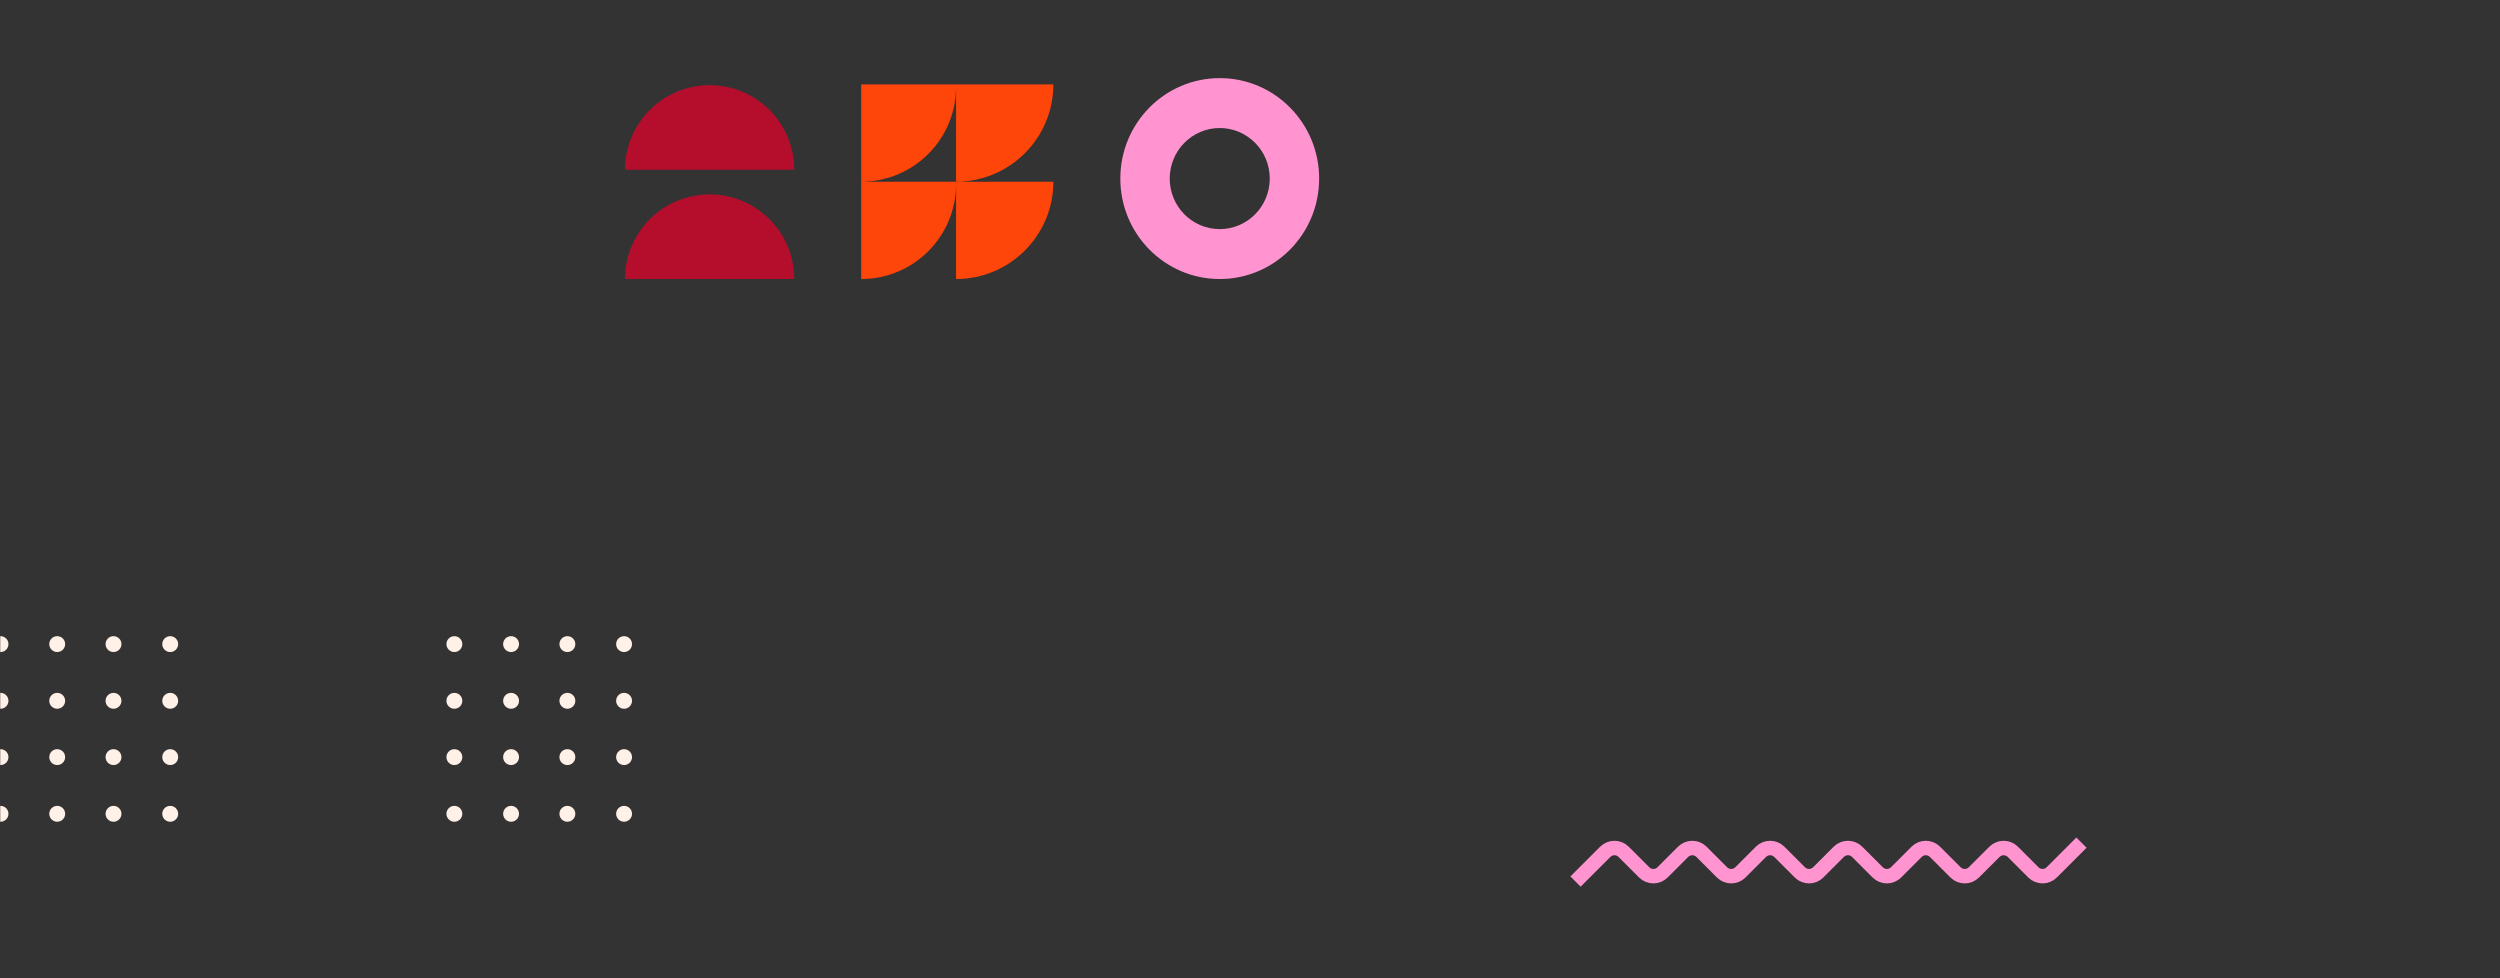 <?xml version="1.0" encoding="UTF-8" standalone="no"?>
<svg width="1344" height="526" viewBox="0 0 1344 526" fill="none" xmlns="http://www.w3.org/2000/svg">
<rect x="0" y="0" width="1344" height="526" fill="#333333" stroke="none"/>
<mask id="mask0_105_1685" style="mask-type:alpha" maskUnits="userSpaceOnUse" x="0" y="0" width="1344" height="526">
<rect width="1344" height="526" fill="#D9D9D9"/>
</mask>
<g mask="url(#mask0_105_1685)">
<path fill-rule="evenodd" clip-rule="evenodd" d="M423.518 73.858C425.804 79.377 426.98 85.292 426.98 91.266H381.49L336 91.266C336 85.292 337.177 79.377 339.463 73.858C341.749 68.338 345.1 63.324 349.324 59.099C353.548 54.875 358.563 51.525 364.082 49.238C369.601 46.952 375.516 45.776 381.49 45.776C387.464 45.776 393.379 46.952 398.899 49.238C404.418 51.525 409.433 54.875 413.657 59.099C417.881 63.324 421.232 68.338 423.518 73.858ZM423.518 132.592C425.804 138.111 426.98 144.026 426.98 150H381.49H336C336 144.026 337.177 138.111 339.463 132.592C341.749 127.073 345.1 122.058 349.324 117.834C353.548 113.61 358.563 110.259 364.082 107.973C369.601 105.687 375.516 104.51 381.49 104.51C387.464 104.51 393.379 105.687 398.899 107.973C404.418 110.259 409.432 113.61 413.657 117.834C417.881 122.058 421.232 127.073 423.518 132.592Z" fill="#B50E2C"/>
<path fill-rule="evenodd" clip-rule="evenodd" d="M513.98 45.385H566.288C566.288 74.236 542.93 97.632 514.093 97.692H566.288C566.288 126.581 542.869 150 513.98 150V97.692V97.692V45.385ZM462.98 97.693V45.385H513.98V46.693C513.98 74.814 491.221 97.619 463.117 97.692H513.98V99C513.98 127.166 491.147 150 462.98 150L462.98 97.693Z" fill="#FE450A"/>
<path d="M709.174 96C709.174 125.823 685.247 150 655.731 150C626.215 150 602.288 125.823 602.288 96C602.288 66.177 626.215 42 655.731 42C685.247 42 709.174 66.177 709.174 96ZM628.839 96C628.839 111.007 640.879 123.172 655.731 123.172C670.583 123.172 682.623 111.007 682.623 96C682.623 80.993 670.583 68.828 655.731 68.828C640.879 68.828 628.839 80.993 628.839 96Z" fill="#FF94D1"/>
<path fill-rule="evenodd" clip-rule="evenodd" d="M0.273 350.546C2.633 350.546 4.546 348.633 4.546 346.273C4.546 343.913 2.633 342 0.273 342C-2.087 342 -4 343.913 -4 346.273C-4 348.633 -2.087 350.546 0.273 350.546ZM30.756 350.546C33.116 350.546 35.029 348.633 35.029 346.273C35.029 343.913 33.116 342 30.756 342C28.396 342 26.483 343.913 26.483 346.273C26.483 348.633 28.396 350.546 30.756 350.546ZM4.546 376.756C4.546 379.116 2.633 381.029 0.273 381.029C-2.087 381.029 -4 379.116 -4 376.756C-4 374.396 -2.087 372.483 0.273 372.483C2.633 372.483 4.546 374.396 4.546 376.756ZM30.756 381.029C33.116 381.029 35.029 379.116 35.029 376.756C35.029 374.396 33.116 372.483 30.756 372.483C28.396 372.483 26.483 374.396 26.483 376.756C26.483 379.116 28.396 381.029 30.756 381.029ZM65.296 346.273C65.296 348.633 63.383 350.546 61.023 350.546C58.663 350.546 56.75 348.633 56.75 346.273C56.75 343.913 58.663 342 61.023 342C63.383 342 65.296 343.913 65.296 346.273ZM91.506 350.546C93.866 350.546 95.779 348.633 95.779 346.273C95.779 343.913 93.866 342 91.506 342C89.146 342 87.233 343.913 87.233 346.273C87.233 348.633 89.146 350.546 91.506 350.546ZM65.296 376.756C65.296 379.116 63.383 381.029 61.023 381.029C58.663 381.029 56.75 379.116 56.75 376.756C56.75 374.396 58.663 372.483 61.023 372.483C63.383 372.483 65.296 374.396 65.296 376.756ZM91.506 381.029C93.866 381.029 95.779 379.116 95.779 376.756C95.779 374.396 93.866 372.483 91.506 372.483C89.146 372.483 87.233 374.396 87.233 376.756C87.233 379.116 89.146 381.029 91.506 381.029ZM4.546 407.023C4.546 409.383 2.633 411.296 0.273 411.296C-2.087 411.296 -4 409.383 -4 407.023C-4 404.663 -2.087 402.75 0.273 402.75C2.633 402.75 4.546 404.663 4.546 407.023ZM30.756 411.296C33.116 411.296 35.029 409.383 35.029 407.023C35.029 404.663 33.116 402.75 30.756 402.75C28.396 402.75 26.483 404.663 26.483 407.023C26.483 409.383 28.396 411.296 30.756 411.296ZM4.546 437.506C4.546 439.866 2.633 441.779 0.273 441.779C-2.087 441.779 -4 439.866 -4 437.506C-4 435.146 -2.087 433.233 0.273 433.233C2.633 433.233 4.546 435.146 4.546 437.506ZM30.756 441.779C33.116 441.779 35.029 439.866 35.029 437.506C35.029 435.146 33.116 433.233 30.756 433.233C28.396 433.233 26.483 435.146 26.483 437.506C26.483 439.866 28.396 441.779 30.756 441.779ZM65.296 407.023C65.296 409.383 63.383 411.296 61.023 411.296C58.663 411.296 56.75 409.383 56.75 407.023C56.75 404.663 58.663 402.75 61.023 402.75C63.383 402.75 65.296 404.663 65.296 407.023ZM91.506 411.296C93.866 411.296 95.779 409.383 95.779 407.023C95.779 404.663 93.866 402.75 91.506 402.75C89.146 402.75 87.233 404.663 87.233 407.023C87.233 409.383 89.146 411.296 91.506 411.296ZM65.296 437.506C65.296 439.866 63.383 441.779 61.023 441.779C58.663 441.779 56.75 439.866 56.75 437.506C56.75 435.146 58.663 433.233 61.023 433.233C63.383 433.233 65.296 435.146 65.296 437.506ZM91.506 441.779C93.866 441.779 95.779 439.866 95.779 437.506C95.779 435.146 93.866 433.233 91.506 433.233C89.146 433.233 87.233 435.146 87.233 437.506C87.233 439.866 89.146 441.779 91.506 441.779Z" fill="#FFF0E8"/>
<path fill-rule="evenodd" clip-rule="evenodd" d="M244.273 350.546C246.633 350.546 248.546 348.633 248.546 346.273C248.546 343.913 246.633 342 244.273 342C241.913 342 240 343.913 240 346.273C240 348.633 241.913 350.546 244.273 350.546ZM274.756 350.546C277.116 350.546 279.029 348.633 279.029 346.273C279.029 343.913 277.116 342 274.756 342C272.396 342 270.483 343.913 270.483 346.273C270.483 348.633 272.396 350.546 274.756 350.546ZM248.546 376.756C248.546 379.116 246.633 381.029 244.273 381.029C241.913 381.029 240 379.116 240 376.756C240 374.396 241.913 372.483 244.273 372.483C246.633 372.483 248.546 374.396 248.546 376.756ZM274.756 381.029C277.116 381.029 279.029 379.116 279.029 376.756C279.029 374.396 277.116 372.483 274.756 372.483C272.396 372.483 270.483 374.396 270.483 376.756C270.483 379.116 272.396 381.029 274.756 381.029ZM309.296 346.273C309.296 348.633 307.383 350.546 305.023 350.546C302.663 350.546 300.75 348.633 300.75 346.273C300.75 343.913 302.663 342 305.023 342C307.383 342 309.296 343.913 309.296 346.273ZM335.506 350.546C337.866 350.546 339.779 348.633 339.779 346.273C339.779 343.913 337.866 342 335.506 342C333.146 342 331.233 343.913 331.233 346.273C331.233 348.633 333.146 350.546 335.506 350.546ZM309.296 376.756C309.296 379.116 307.383 381.029 305.023 381.029C302.663 381.029 300.75 379.116 300.75 376.756C300.75 374.396 302.663 372.483 305.023 372.483C307.383 372.483 309.296 374.396 309.296 376.756ZM335.506 381.029C337.866 381.029 339.779 379.116 339.779 376.756C339.779 374.396 337.866 372.483 335.506 372.483C333.146 372.483 331.233 374.396 331.233 376.756C331.233 379.116 333.146 381.029 335.506 381.029ZM248.546 407.023C248.546 409.383 246.633 411.296 244.273 411.296C241.913 411.296 240 409.383 240 407.023C240 404.663 241.913 402.75 244.273 402.75C246.633 402.75 248.546 404.663 248.546 407.023ZM274.756 411.296C277.116 411.296 279.029 409.383 279.029 407.023C279.029 404.663 277.116 402.75 274.756 402.75C272.396 402.75 270.483 404.663 270.483 407.023C270.483 409.383 272.396 411.296 274.756 411.296ZM248.546 437.506C248.546 439.866 246.633 441.779 244.273 441.779C241.913 441.779 240 439.866 240 437.506C240 435.146 241.913 433.233 244.273 433.233C246.633 433.233 248.546 435.146 248.546 437.506ZM274.756 441.779C277.116 441.779 279.029 439.866 279.029 437.506C279.029 435.146 277.116 433.233 274.756 433.233C272.396 433.233 270.483 435.146 270.483 437.506C270.483 439.866 272.396 441.779 274.756 441.779ZM309.296 407.023C309.296 409.383 307.383 411.296 305.023 411.296C302.663 411.296 300.75 409.383 300.75 407.023C300.75 404.663 302.663 402.75 305.023 402.75C307.383 402.75 309.296 404.663 309.296 407.023ZM335.506 411.296C337.866 411.296 339.779 409.383 339.779 407.023C339.779 404.663 337.866 402.75 335.506 402.75C333.146 402.75 331.233 404.663 331.233 407.023C331.233 409.383 333.146 411.296 335.506 411.296ZM309.296 437.506C309.296 439.866 307.383 441.779 305.023 441.779C302.663 441.779 300.75 439.866 300.75 437.506C300.75 435.146 302.663 433.233 305.023 433.233C307.383 433.233 309.296 435.146 309.296 437.506ZM335.506 441.779C337.866 441.779 339.779 439.866 339.779 437.506C339.779 435.146 337.866 433.233 335.506 433.233C333.146 433.233 331.233 435.146 331.233 437.506C331.233 439.866 333.146 441.779 335.506 441.779Z" fill="#FFF0E8"/>
<path d="M847 473.923L862.989 457.934C865.714 455.209 870.132 455.209 872.857 457.934L883.912 468.989C886.637 471.714 891.055 471.714 893.78 468.989L904.835 457.934C907.56 455.209 911.978 455.209 914.703 457.934L925.758 468.989C928.483 471.714 932.901 471.714 935.626 468.989L946.681 457.934C949.406 455.209 953.824 455.209 956.549 457.934L967.604 468.989C970.329 471.714 974.748 471.714 977.473 468.989L988.527 457.934C991.252 455.209 995.671 455.209 998.396 457.934L1009.45 468.989C1012.18 471.714 1016.59 471.714 1019.32 468.989L1030.37 457.934C1033.1 455.209 1037.52 455.209 1040.24 457.934L1051.3 468.989C1054.02 471.714 1058.44 471.714 1061.16 468.989L1072.22 457.934C1074.94 455.209 1079.36 455.209 1082.09 457.934L1093.14 468.989C1095.87 471.714 1100.29 471.714 1103.01 468.989L1119 453" stroke="#FF94D1" stroke-width="7.767"/>
</g>
</svg>

